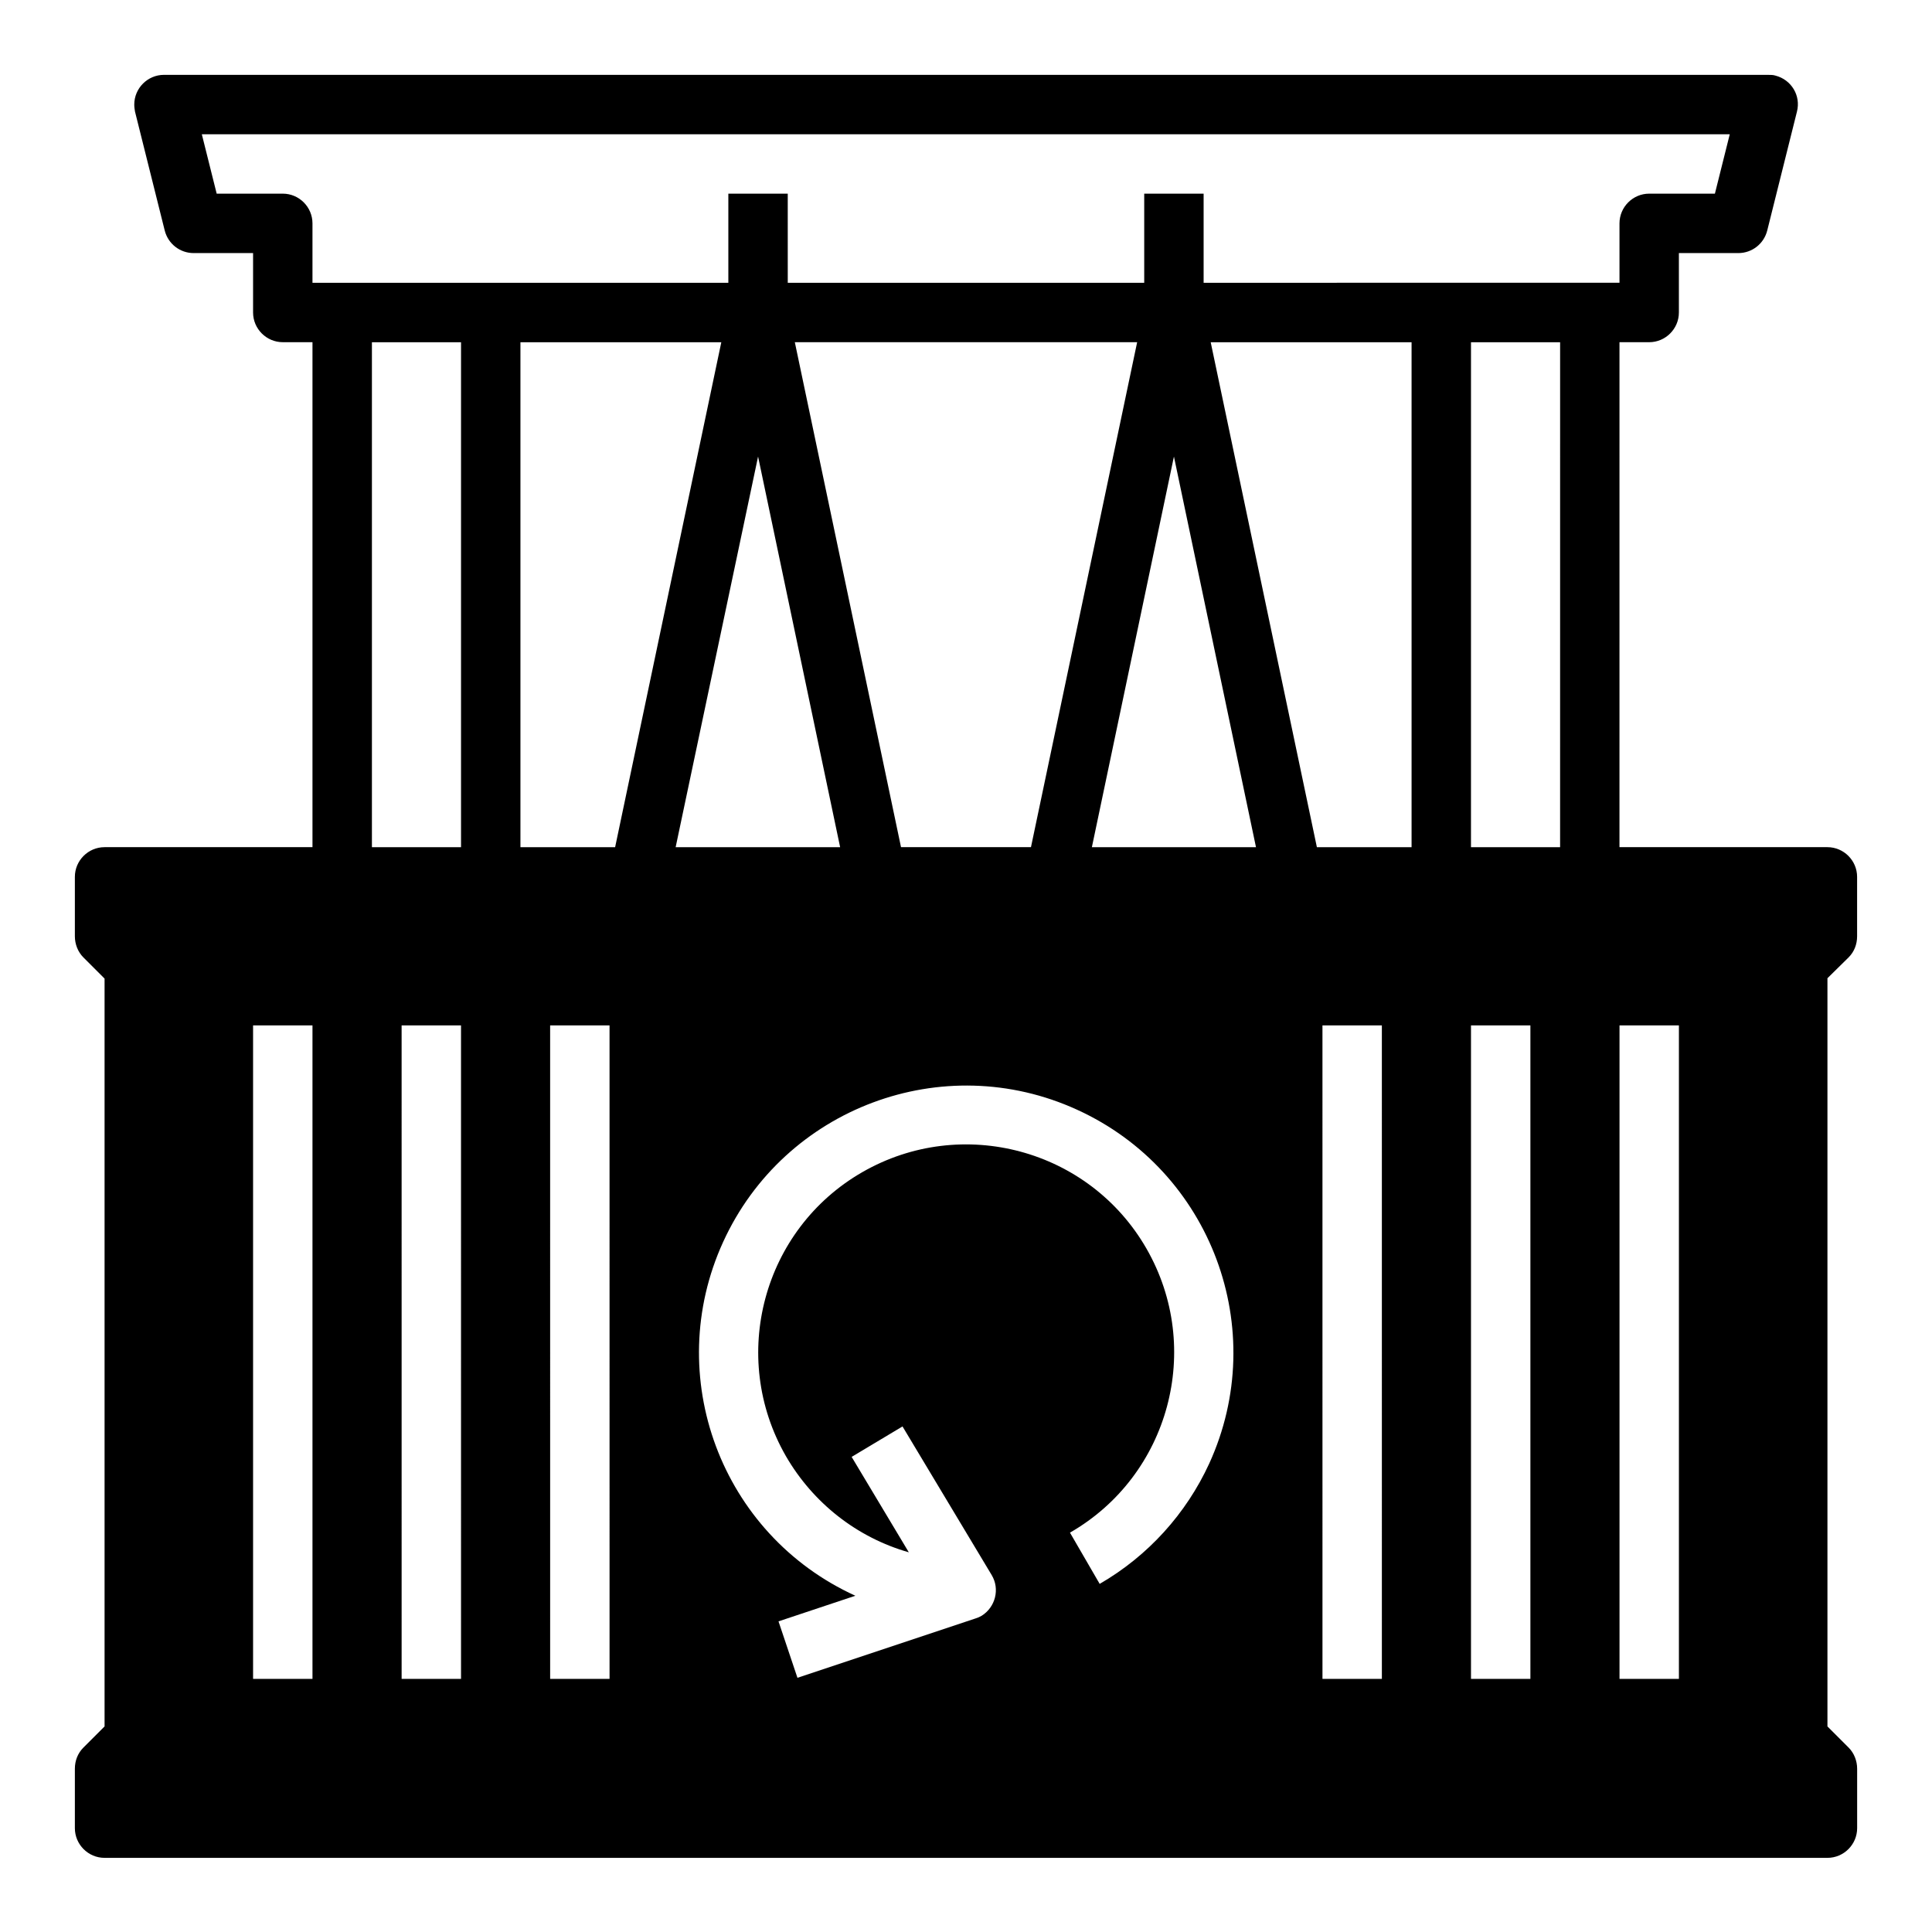 <?xml version="1.0" encoding="UTF-8"?>
<!-- Uploaded to: SVG Repo, www.svgrepo.com, Generator: SVG Repo Mixer Tools -->
<svg fill="#000000" width="800px" height="800px" version="1.1" viewBox="144 144 512 512" xmlns="http://www.w3.org/2000/svg">
 <path d="m633.89 397.73c1.477-1.477 2.262-3.445 2.262-5.609v-15.742c0-4.328-3.543-7.871-7.871-7.871h-55.105l0.004-133.82h7.871c4.328 0 7.871-3.543 7.871-7.871v-15.746h15.742c3.641 0 6.789-2.461 7.676-6.004l7.871-31.488c1.082-4.231-1.477-8.461-5.707-9.543-0.59-0.195-1.277-0.195-1.871-0.195l-425.18-0.004c-4.328 0-7.871 3.543-7.871 7.871 0 0.688 0.098 1.277 0.195 1.871l7.871 31.488c0.887 3.543 4.035 6.004 7.676 6.004h15.742v15.742c0 4.328 3.543 7.871 7.871 7.871h7.871v133.82l-55.098 0.004c-4.328 0-7.871 3.543-7.871 7.871v15.742c0 2.066 0.789 4.133 2.262 5.609l5.609 5.609v198.18l-5.609 5.609c-1.477 1.477-2.262 3.445-2.262 5.609v15.742c0 4.328 3.543 7.871 7.871 7.871h456.58c4.328 0 7.871-3.543 7.871-7.871v-15.742c0-2.066-0.789-4.133-2.262-5.609l-5.609-5.609v-198.28zm-407.08 191.19h-15.742v-173.18h15.742zm-7.871-393.6h-17.516l-3.938-15.742h404.92l-3.938 15.742h-17.414c-4.328 0-7.871 3.543-7.871 7.871v15.742l-110.21 0.004v-23.617h-15.742v23.617h-94.465l-0.004-23.617h-15.742v23.617h-110.21v-15.742c0-4.332-3.539-7.875-7.871-7.875zm226.42 39.363-28.141 133.82h-34.441l-28.141-133.82zm-179.18 354.24h-15.742l-0.004-173.18h15.742zm0-220.41h-23.617v-133.82h23.617zm39.359 220.41h-15.742l-0.004-173.18h15.742zm-23.617-220.41v-133.82h53.234l-28.141 133.82zm62.977-103.52 21.746 103.52h-43.59zm90.527 298.75-7.871-13.578c26.371-15.152 35.426-48.906 20.27-75.277-15.152-26.371-48.906-35.426-75.277-20.27-26.371 15.152-35.426 48.906-20.27 75.277 7.184 12.398 18.793 21.551 32.57 25.484l-15.152-25.289 13.48-8.07 23.617 39.359c2.262 3.738 0.984 8.562-2.656 10.824-0.492 0.297-0.984 0.492-1.574 0.688l-47.23 15.742-5.019-14.957 20.367-6.789c-35.621-16.234-51.266-58.254-35.031-93.777 16.234-35.523 58.254-51.266 93.777-35.031 35.621 16.234 51.266 58.254 35.031 93.777-6.102 13.289-16.238 24.504-29.031 31.887zm-2.066-195.23 21.746-103.52 21.746 103.52zm76.852 220.41h-15.742l-0.004-173.18h15.742zm7.871-220.41h-25.094l-28.141-133.82h53.234zm31.488 220.41h-15.742v-173.18h15.742zm7.871-220.41h-23.617l0.004-133.82h23.617zm31.488 220.41h-15.742v-173.18h15.742z"/>
</svg>